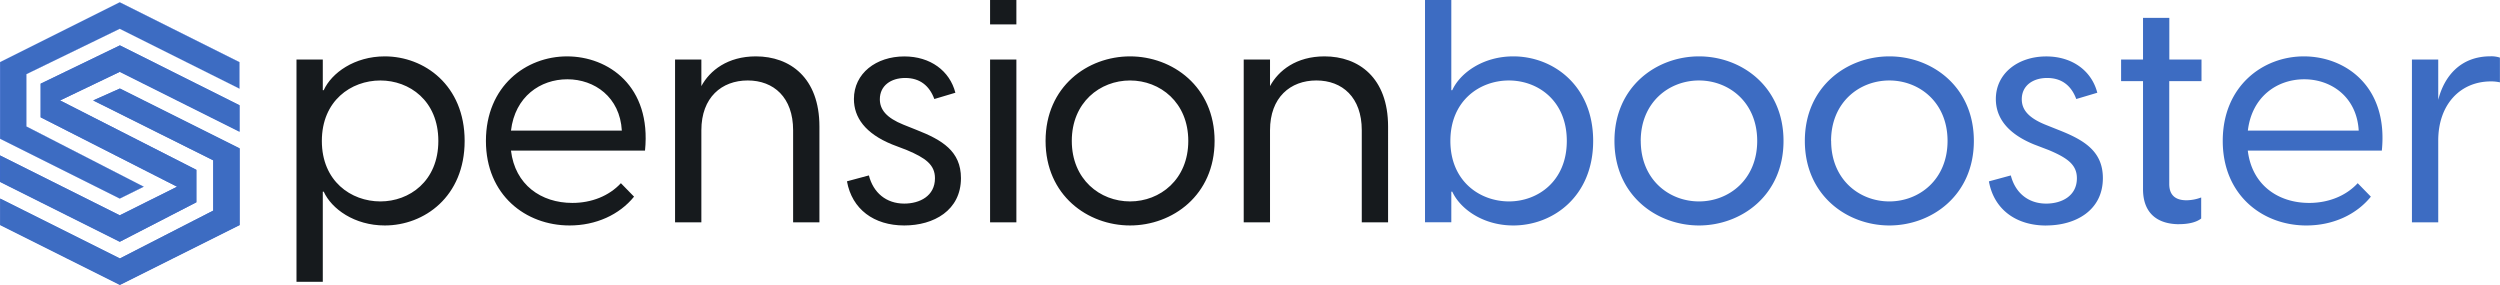 <?xml version="1.0" encoding="UTF-8"?> <svg xmlns="http://www.w3.org/2000/svg" viewBox="0 0 1900.76 216.61"><defs><style>.a,.b{fill:#3d6cc2;}.a{stroke:#3361e1;stroke-miterlimit:10;stroke-width:0.1px;}.c{fill:#161a1d;}</style></defs><path class="a" d="M182.1,47.7V67.8l-91-45.5-71,34.5V96.6l89.2,45.8-18.2,9L.1,105.9V47.7l91-45.5Z" transform="translate(-0.05 -0.44)"></path><path class="b" d="M182.1,80.5v20L91.1,55,45.6,76.8l103.7,52.8v24.6l-58.2,30L.1,138.7v-20l91,45.5,43.7-21.8L31,89.6V64.1L91.2,35Z" transform="translate(-0.05 -0.44)"></path><path class="a" d="M91.2,67.8l91,45.5v58.2L91.2,217,.2,171.5v-20l91,45.5,71-36.4V122.3L71,76.8Z" transform="translate(-0.05 -0.44)"></path><path class="a" d="M182.1,80.5v20L91.1,55,45.6,76.8l103.7,52.8v24.6l-58.2,30L.1,138.7v-20l91,45.5,43.7-21.8L31,89.6V64.1L91.2,35Z" transform="translate(-0.05 -0.44)"></path><path class="b" d="M91.2,67.8l91,45.5v58.2L91.2,217,.2,171.5v-20l91,45.5,71-36.4V122.3L71,76.8Z" transform="translate(-0.05 -0.44)"></path><path class="c" d="M225.47,214.71h20V146.15h.71c5.95,13.09,23.33,25.71,46.43,25.71,30,0,60.71-21.9,60.71-64.28S322.6,43.3,292.61,43.3c-23.1,0-40.48,12.62-46.43,25.71h-.71V45.68h-20v169Zm19.28-107.13c0-30.48,22.14-45.95,44.52-45.95,21.91,0,44.05,15.24,44.05,45.95s-22.14,46-44.05,46c-22.38,0-44.52-15.48-44.52-45.95Zm188.32,64.28c20,0,37.86-8.09,49.05-21.9l-10-10.24c-9.05,9.76-22.38,15-36.91,15-23.81,0-43.56-13.81-46.66-39.76h101.9c5-49-27.86-71.66-59.28-71.66-31.19,0-61.67,22.61-61.67,64.28C369.5,148.77,399.74,171.86,433.07,171.86ZM388.55,99.72c3.09-25.95,22.38-39,42.85-39,20.72,0,40,13.57,41.43,39ZM513.3,169.48h20v-70c0-25,15.48-37.86,35.24-37.86s34.52,12.86,34.52,37.85v70h20V96.63c0-37.14-22.38-53.33-48.33-53.33-21.43,0-35,10.71-41.43,22.61V45.68h-20v123.8Zm174.28,2.38c22.37,0,43.09-11.43,43.09-36,0-20.47-14.29-29-33.81-36.66l-10-4C674,90,669,83.77,669,75.91c0-10.47,8.57-16.19,19.29-16.19,11,0,18.33,5.72,22.14,16l16-4.77c-4.28-16.66-19-27.61-38.81-27.61-21.42,0-38.33,12.85-38.33,32.38,0,14,8.57,26.18,29,34.52l11.19,4.28c14.28,6,21.43,11.19,21.43,21.43,0,13.57-11.67,19.28-23.34,19.28-13.8,0-23.57-8.33-26.9-21.42L644,138.29c3.8,21.19,20.47,33.57,43.56,33.57Zm65.23-2.38h20V45.68h-20Zm0-150.47h20V.44h-20ZM859.23,171.86c32.14,0,64.28-22.86,64.28-64.28S891.37,43.3,859.23,43.3,795,66.15,795,107.58,827.09,171.86,859.23,171.86Zm-44.29-64.28c0-29.29,21.43-45.95,44.29-45.95s44.28,16.66,44.28,45.95-21.43,46-44.28,46S814.94,136.86,814.94,107.58Zm130.71,61.9h20v-70c0-25,15.48-37.86,35.24-37.86s34.52,12.86,34.52,37.85v70h20V96.63c0-37.14-22.38-53.33-48.33-53.33-21.43,0-35,10.71-41.43,22.61V45.68h-20v123.8Z" transform="translate(-0.05 -0.44)"></path><path class="b" d="M1083.49.44v169h20V146.15h.72c6,13.09,23.33,25.71,46.42,25.71,30,0,60.71-21.9,60.71-64.28s-30.71-64.28-60.71-64.28c-23.09,0-40.47,12.62-46.42,25.71h-.72V.44Zm19.29,107.14c0-30.47,22.14-45.95,44.52-45.95,21.9,0,44,15.24,44,45.95s-22.14,46-44,46C1124.92,153.53,1102.78,138.05,1102.78,107.58Zm189,64.28c32.14,0,64.28-22.86,64.28-64.28S1324,43.3,1291.81,43.3s-64.28,22.85-64.28,64.28S1259.67,171.86,1291.81,171.86Zm-44.28-64.28c0-29.29,21.43-45.95,44.28-45.95s44.28,16.66,44.28,45.95-21.42,46-44.28,46S1247.53,136.86,1247.53,107.58Zm189,64.28c32.14,0,64.28-22.86,64.28-64.28S1468.7,43.3,1436.56,43.3s-64.28,22.85-64.28,64.28S1404.42,171.86,1436.56,171.86Zm-44.28-64.28c0-29.29,21.42-45.95,44.28-45.95s44.28,16.66,44.28,45.95-21.42,46-44.28,46S1392.28,136.86,1392.28,107.58Zm163.56,64.28c22.37,0,43.09-11.43,43.09-36,0-20.47-14.29-29-33.81-36.66l-10-4c-12.86-5.24-17.85-11.43-17.85-19.29,0-10.47,8.57-16.19,19.28-16.19,11,0,18.33,5.72,22.14,16l16-4.77c-4.28-16.66-19-27.61-38.8-27.61-21.43,0-38.34,12.85-38.34,32.38,0,14,8.58,26.18,29,34.52l11.19,4.28c14.28,6,21.43,11.19,21.43,21.43,0,13.57-11.67,19.28-23.33,19.28-13.81,0-23.57-8.33-26.91-21.42l-16.66,4.52c3.81,21.19,20.47,33.57,43.57,33.57Zm101.18-1c5.71,0,12.38-.95,16.66-4.29v-16a32.29,32.29,0,0,1-11.19,2.14c-9.28,0-13.09-4.76-13.09-12.38V62.11h24.52V45.68H1649.4V14h-20V45.68h-16.67V62.11h16.67v82.13c0,18.57,11.19,26.67,27.62,26.67Zm96.66,1c20,0,37.85-8.09,49-21.9l-10-10.24c-9,9.76-22.38,15-36.9,15-23.81,0-43.57-13.81-46.66-39.76h101.9c5-49-27.86-71.66-59.29-71.66-31.19,0-61.66,22.61-61.66,64.28,0,41.19,30.24,64.28,63.57,64.28Zm-44.52-72.14c3.09-25.95,22.38-39,42.85-39,20.71,0,40,13.57,41.43,39Zm124.75,69.76h20V107.34c0-27.62,16.9-45,40-45a29.07,29.07,0,0,1,6.9.72V44.25a20.89,20.89,0,0,0-7.14-1c-22.86,0-35.24,15.23-39.76,33.09V45.68h-20Z" transform="translate(-0.05 -0.44)"></path></svg> 